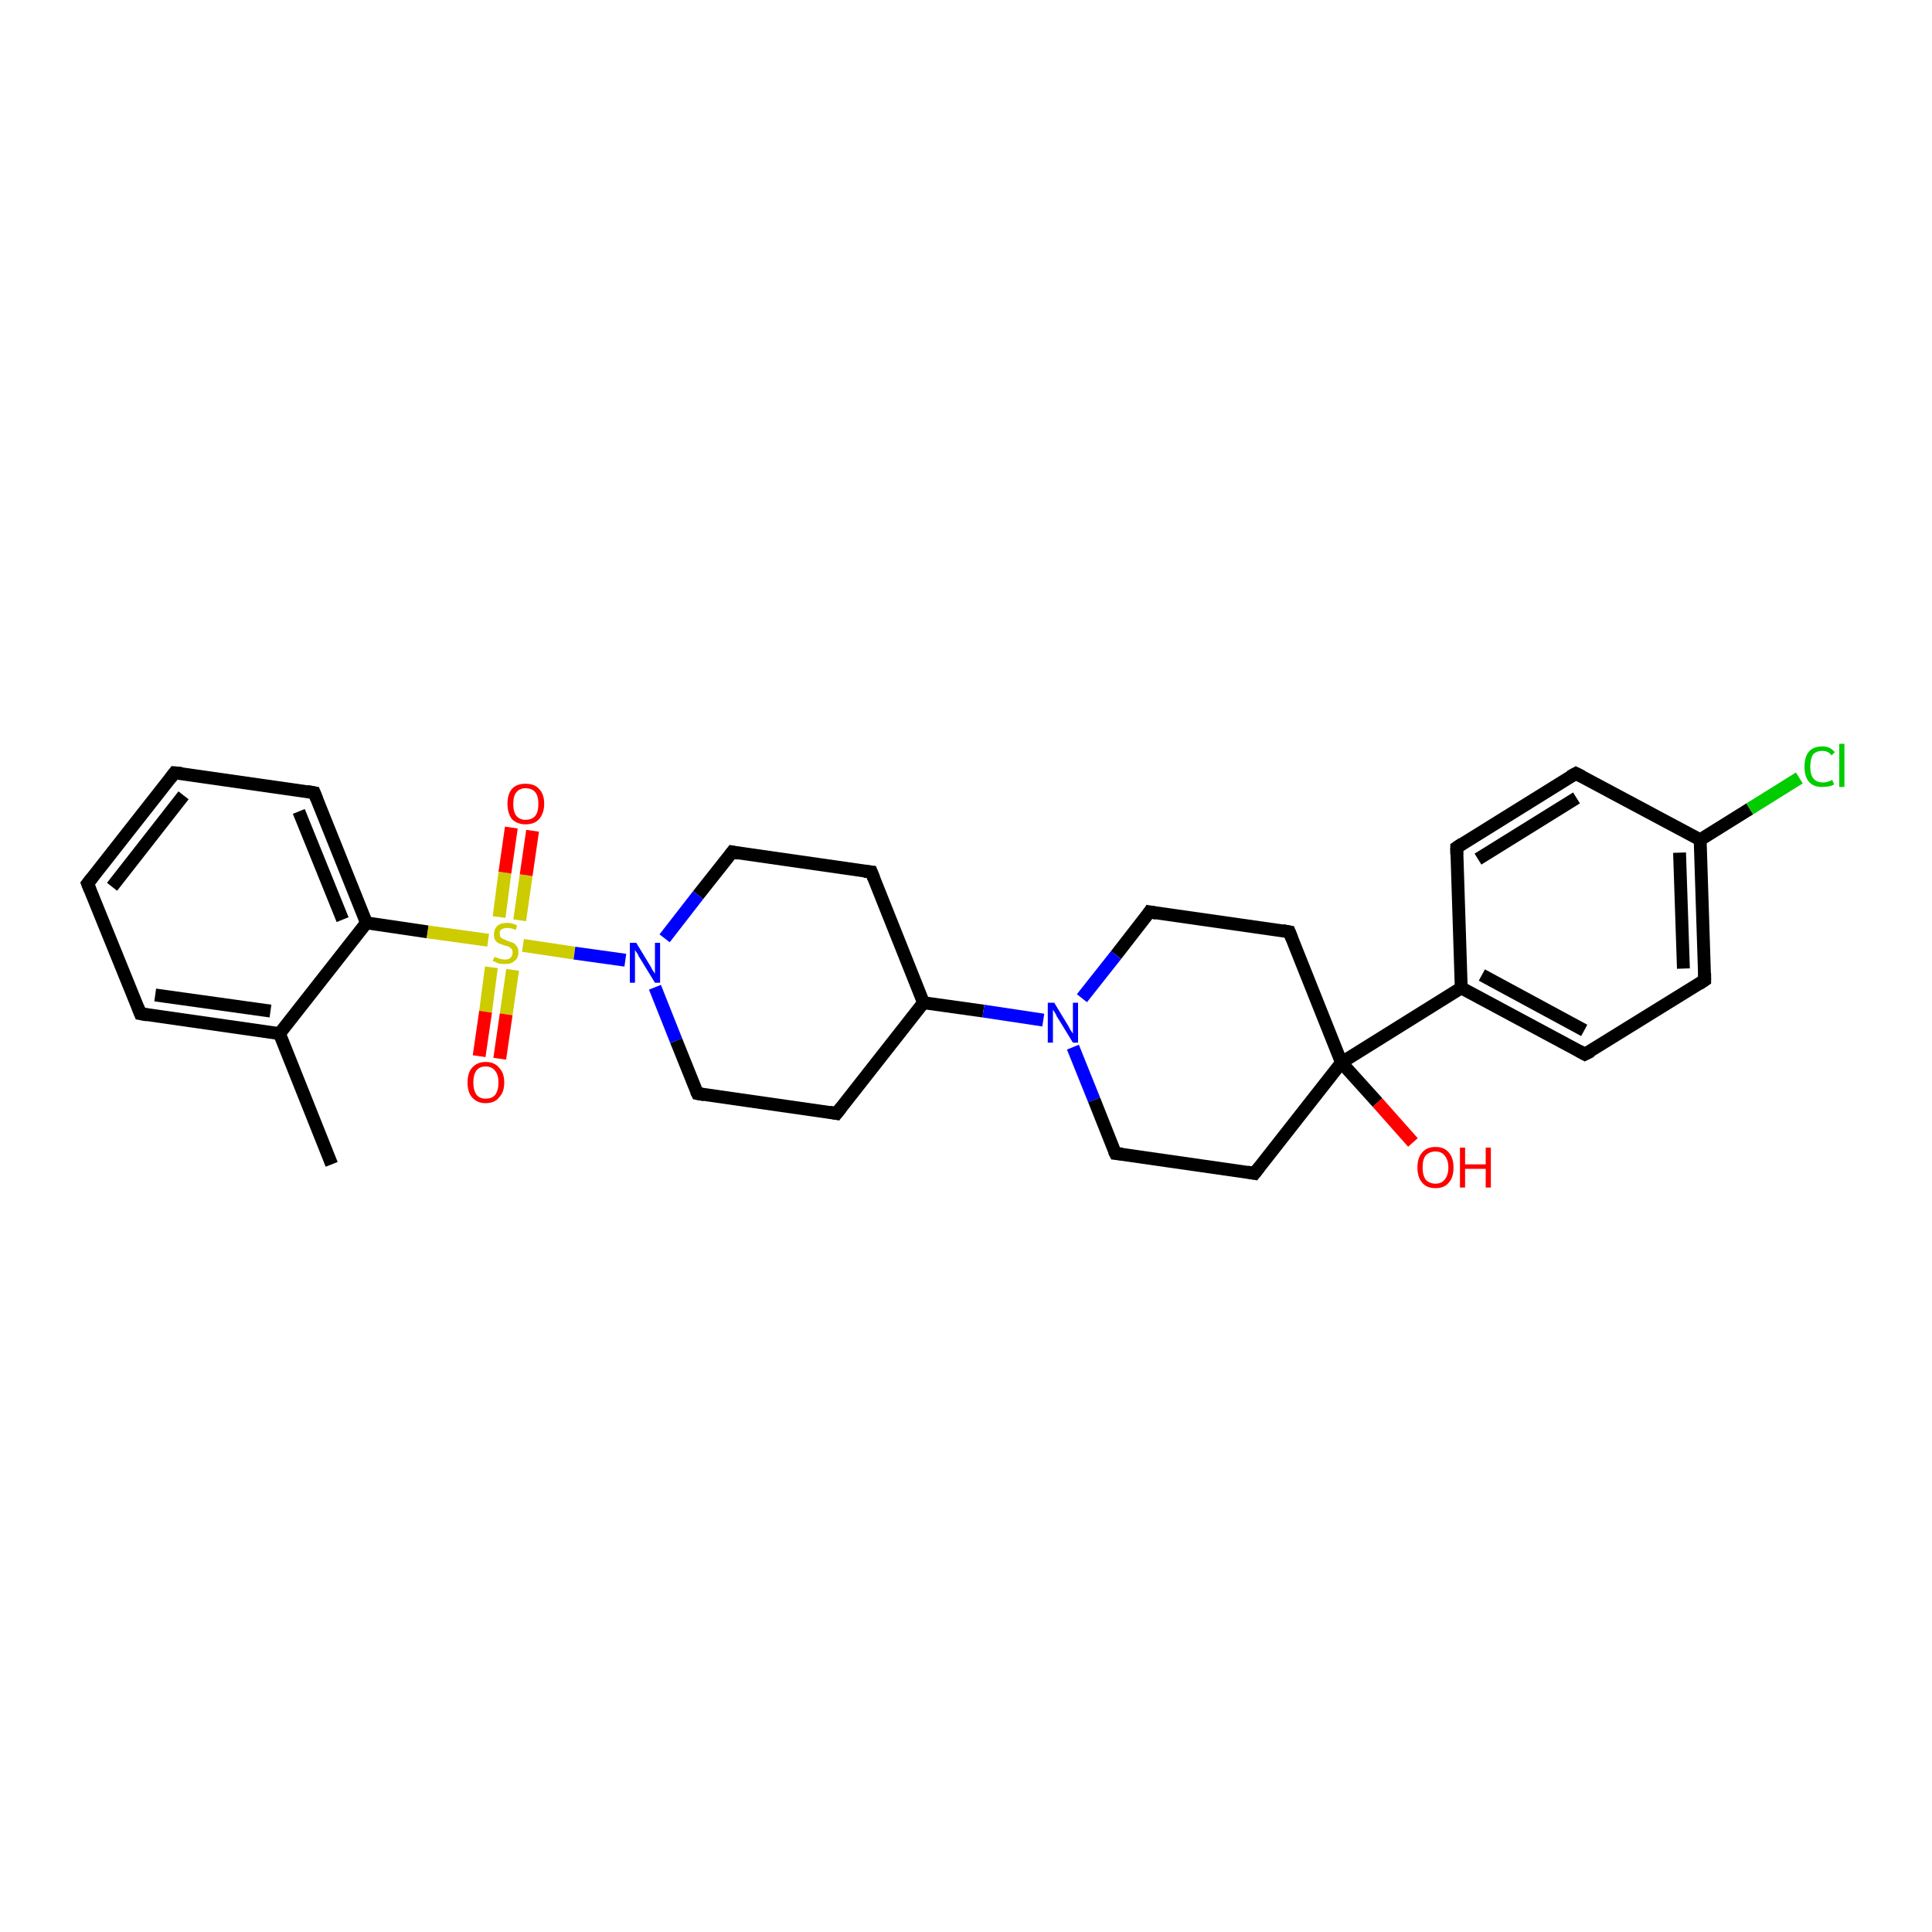 <?xml version='1.0' encoding='iso-8859-1'?>
<svg version='1.1' baseProfile='full'
              xmlns='http://www.w3.org/2000/svg'
                      xmlns:rdkit='http://www.rdkit.org/xml'
                      xmlns:xlink='http://www.w3.org/1999/xlink'
                  xml:space='preserve'
width='300px' height='300px' viewBox='0 0 300 300'>
<!-- END OF HEADER -->
<rect style='opacity:1.0;fill:#FFFFFF;stroke:none' width='300.0' height='300.0' x='0.0' y='0.0'> </rect>
<path class='bond-0 atom-0 atom-1' d='M 51.5,180.8 L 43.4,160.5' style='fill:none;fill-rule:evenodd;stroke:#000000;stroke-width:2.0px;stroke-linecap:butt;stroke-linejoin:miter;stroke-opacity:1' />
<path class='bond-1 atom-1 atom-2' d='M 43.4,160.5 L 21.8,157.4' style='fill:none;fill-rule:evenodd;stroke:#000000;stroke-width:2.0px;stroke-linecap:butt;stroke-linejoin:miter;stroke-opacity:1' />
<path class='bond-1 atom-1 atom-2' d='M 42.0,157.0 L 24.1,154.5' style='fill:none;fill-rule:evenodd;stroke:#000000;stroke-width:2.0px;stroke-linecap:butt;stroke-linejoin:miter;stroke-opacity:1' />
<path class='bond-2 atom-2 atom-3' d='M 21.8,157.4 L 13.6,137.2' style='fill:none;fill-rule:evenodd;stroke:#000000;stroke-width:2.0px;stroke-linecap:butt;stroke-linejoin:miter;stroke-opacity:1' />
<path class='bond-3 atom-3 atom-4' d='M 13.6,137.2 L 27.1,120.0' style='fill:none;fill-rule:evenodd;stroke:#000000;stroke-width:2.0px;stroke-linecap:butt;stroke-linejoin:miter;stroke-opacity:1' />
<path class='bond-3 atom-3 atom-4' d='M 17.4,137.7 L 28.5,123.5' style='fill:none;fill-rule:evenodd;stroke:#000000;stroke-width:2.0px;stroke-linecap:butt;stroke-linejoin:miter;stroke-opacity:1' />
<path class='bond-4 atom-4 atom-5' d='M 27.1,120.0 L 48.8,123.1' style='fill:none;fill-rule:evenodd;stroke:#000000;stroke-width:2.0px;stroke-linecap:butt;stroke-linejoin:miter;stroke-opacity:1' />
<path class='bond-5 atom-5 atom-6' d='M 48.8,123.1 L 56.9,143.3' style='fill:none;fill-rule:evenodd;stroke:#000000;stroke-width:2.0px;stroke-linecap:butt;stroke-linejoin:miter;stroke-opacity:1' />
<path class='bond-5 atom-5 atom-6' d='M 46.4,126.0 L 53.2,142.8' style='fill:none;fill-rule:evenodd;stroke:#000000;stroke-width:2.0px;stroke-linecap:butt;stroke-linejoin:miter;stroke-opacity:1' />
<path class='bond-6 atom-6 atom-7' d='M 56.9,143.3 L 66.4,144.7' style='fill:none;fill-rule:evenodd;stroke:#000000;stroke-width:2.0px;stroke-linecap:butt;stroke-linejoin:miter;stroke-opacity:1' />
<path class='bond-6 atom-6 atom-7' d='M 66.4,144.7 L 75.8,146.0' style='fill:none;fill-rule:evenodd;stroke:#CCCC00;stroke-width:2.0px;stroke-linecap:butt;stroke-linejoin:miter;stroke-opacity:1' />
<path class='bond-7 atom-7 atom-8' d='M 80.7,142.9 L 81.7,135.9' style='fill:none;fill-rule:evenodd;stroke:#CCCC00;stroke-width:2.0px;stroke-linecap:butt;stroke-linejoin:miter;stroke-opacity:1' />
<path class='bond-7 atom-7 atom-8' d='M 81.7,135.9 L 82.7,129.0' style='fill:none;fill-rule:evenodd;stroke:#FF0000;stroke-width:2.0px;stroke-linecap:butt;stroke-linejoin:miter;stroke-opacity:1' />
<path class='bond-7 atom-7 atom-8' d='M 77.5,142.4 L 78.4,135.5' style='fill:none;fill-rule:evenodd;stroke:#CCCC00;stroke-width:2.0px;stroke-linecap:butt;stroke-linejoin:miter;stroke-opacity:1' />
<path class='bond-7 atom-7 atom-8' d='M 78.4,135.5 L 79.4,128.5' style='fill:none;fill-rule:evenodd;stroke:#FF0000;stroke-width:2.0px;stroke-linecap:butt;stroke-linejoin:miter;stroke-opacity:1' />
<path class='bond-8 atom-7 atom-9' d='M 76.3,150.2 L 75.4,157.1' style='fill:none;fill-rule:evenodd;stroke:#CCCC00;stroke-width:2.0px;stroke-linecap:butt;stroke-linejoin:miter;stroke-opacity:1' />
<path class='bond-8 atom-7 atom-9' d='M 75.4,157.1 L 74.4,164.0' style='fill:none;fill-rule:evenodd;stroke:#FF0000;stroke-width:2.0px;stroke-linecap:butt;stroke-linejoin:miter;stroke-opacity:1' />
<path class='bond-8 atom-7 atom-9' d='M 79.6,150.6 L 78.6,157.5' style='fill:none;fill-rule:evenodd;stroke:#CCCC00;stroke-width:2.0px;stroke-linecap:butt;stroke-linejoin:miter;stroke-opacity:1' />
<path class='bond-8 atom-7 atom-9' d='M 78.6,157.5 L 77.6,164.4' style='fill:none;fill-rule:evenodd;stroke:#FF0000;stroke-width:2.0px;stroke-linecap:butt;stroke-linejoin:miter;stroke-opacity:1' />
<path class='bond-9 atom-7 atom-10' d='M 81.2,146.8 L 89.2,148.0' style='fill:none;fill-rule:evenodd;stroke:#CCCC00;stroke-width:2.0px;stroke-linecap:butt;stroke-linejoin:miter;stroke-opacity:1' />
<path class='bond-9 atom-7 atom-10' d='M 89.2,148.0 L 97.1,149.1' style='fill:none;fill-rule:evenodd;stroke:#0000FF;stroke-width:2.0px;stroke-linecap:butt;stroke-linejoin:miter;stroke-opacity:1' />
<path class='bond-10 atom-10 atom-11' d='M 101.7,153.3 L 105.0,161.6' style='fill:none;fill-rule:evenodd;stroke:#0000FF;stroke-width:2.0px;stroke-linecap:butt;stroke-linejoin:miter;stroke-opacity:1' />
<path class='bond-10 atom-10 atom-11' d='M 105.0,161.6 L 108.3,169.8' style='fill:none;fill-rule:evenodd;stroke:#000000;stroke-width:2.0px;stroke-linecap:butt;stroke-linejoin:miter;stroke-opacity:1' />
<path class='bond-11 atom-11 atom-12' d='M 108.3,169.8 L 129.9,172.9' style='fill:none;fill-rule:evenodd;stroke:#000000;stroke-width:2.0px;stroke-linecap:butt;stroke-linejoin:miter;stroke-opacity:1' />
<path class='bond-12 atom-12 atom-13' d='M 129.9,172.9 L 143.4,155.7' style='fill:none;fill-rule:evenodd;stroke:#000000;stroke-width:2.0px;stroke-linecap:butt;stroke-linejoin:miter;stroke-opacity:1' />
<path class='bond-13 atom-13 atom-14' d='M 143.4,155.7 L 135.3,135.4' style='fill:none;fill-rule:evenodd;stroke:#000000;stroke-width:2.0px;stroke-linecap:butt;stroke-linejoin:miter;stroke-opacity:1' />
<path class='bond-14 atom-14 atom-15' d='M 135.3,135.4 L 113.7,132.3' style='fill:none;fill-rule:evenodd;stroke:#000000;stroke-width:2.0px;stroke-linecap:butt;stroke-linejoin:miter;stroke-opacity:1' />
<path class='bond-15 atom-13 atom-16' d='M 143.4,155.7 L 152.7,157.0' style='fill:none;fill-rule:evenodd;stroke:#000000;stroke-width:2.0px;stroke-linecap:butt;stroke-linejoin:miter;stroke-opacity:1' />
<path class='bond-15 atom-13 atom-16' d='M 152.7,157.0 L 162.0,158.4' style='fill:none;fill-rule:evenodd;stroke:#0000FF;stroke-width:2.0px;stroke-linecap:butt;stroke-linejoin:miter;stroke-opacity:1' />
<path class='bond-16 atom-16 atom-17' d='M 166.6,162.6 L 169.9,170.8' style='fill:none;fill-rule:evenodd;stroke:#0000FF;stroke-width:2.0px;stroke-linecap:butt;stroke-linejoin:miter;stroke-opacity:1' />
<path class='bond-16 atom-16 atom-17' d='M 169.9,170.8 L 173.2,179.1' style='fill:none;fill-rule:evenodd;stroke:#000000;stroke-width:2.0px;stroke-linecap:butt;stroke-linejoin:miter;stroke-opacity:1' />
<path class='bond-17 atom-17 atom-18' d='M 173.2,179.1 L 194.8,182.2' style='fill:none;fill-rule:evenodd;stroke:#000000;stroke-width:2.0px;stroke-linecap:butt;stroke-linejoin:miter;stroke-opacity:1' />
<path class='bond-18 atom-18 atom-19' d='M 194.8,182.2 L 208.3,165.0' style='fill:none;fill-rule:evenodd;stroke:#000000;stroke-width:2.0px;stroke-linecap:butt;stroke-linejoin:miter;stroke-opacity:1' />
<path class='bond-19 atom-19 atom-20' d='M 208.3,165.0 L 213.9,171.2' style='fill:none;fill-rule:evenodd;stroke:#000000;stroke-width:2.0px;stroke-linecap:butt;stroke-linejoin:miter;stroke-opacity:1' />
<path class='bond-19 atom-19 atom-20' d='M 213.9,171.2 L 219.4,177.4' style='fill:none;fill-rule:evenodd;stroke:#FF0000;stroke-width:2.0px;stroke-linecap:butt;stroke-linejoin:miter;stroke-opacity:1' />
<path class='bond-20 atom-19 atom-21' d='M 208.3,165.0 L 200.2,144.7' style='fill:none;fill-rule:evenodd;stroke:#000000;stroke-width:2.0px;stroke-linecap:butt;stroke-linejoin:miter;stroke-opacity:1' />
<path class='bond-21 atom-21 atom-22' d='M 200.2,144.7 L 178.5,141.6' style='fill:none;fill-rule:evenodd;stroke:#000000;stroke-width:2.0px;stroke-linecap:butt;stroke-linejoin:miter;stroke-opacity:1' />
<path class='bond-22 atom-19 atom-23' d='M 208.3,165.0 L 226.9,153.4' style='fill:none;fill-rule:evenodd;stroke:#000000;stroke-width:2.0px;stroke-linecap:butt;stroke-linejoin:miter;stroke-opacity:1' />
<path class='bond-23 atom-23 atom-24' d='M 226.9,153.4 L 246.1,163.7' style='fill:none;fill-rule:evenodd;stroke:#000000;stroke-width:2.0px;stroke-linecap:butt;stroke-linejoin:miter;stroke-opacity:1' />
<path class='bond-23 atom-23 atom-24' d='M 230.1,151.4 L 246.0,160.0' style='fill:none;fill-rule:evenodd;stroke:#000000;stroke-width:2.0px;stroke-linecap:butt;stroke-linejoin:miter;stroke-opacity:1' />
<path class='bond-24 atom-24 atom-25' d='M 246.1,163.7 L 264.7,152.2' style='fill:none;fill-rule:evenodd;stroke:#000000;stroke-width:2.0px;stroke-linecap:butt;stroke-linejoin:miter;stroke-opacity:1' />
<path class='bond-25 atom-25 atom-26' d='M 264.7,152.2 L 264.0,130.4' style='fill:none;fill-rule:evenodd;stroke:#000000;stroke-width:2.0px;stroke-linecap:butt;stroke-linejoin:miter;stroke-opacity:1' />
<path class='bond-25 atom-25 atom-26' d='M 261.4,150.4 L 260.8,132.4' style='fill:none;fill-rule:evenodd;stroke:#000000;stroke-width:2.0px;stroke-linecap:butt;stroke-linejoin:miter;stroke-opacity:1' />
<path class='bond-26 atom-26 atom-27' d='M 264.0,130.4 L 271.7,125.6' style='fill:none;fill-rule:evenodd;stroke:#000000;stroke-width:2.0px;stroke-linecap:butt;stroke-linejoin:miter;stroke-opacity:1' />
<path class='bond-26 atom-26 atom-27' d='M 271.7,125.6 L 279.4,120.8' style='fill:none;fill-rule:evenodd;stroke:#00CC00;stroke-width:2.0px;stroke-linecap:butt;stroke-linejoin:miter;stroke-opacity:1' />
<path class='bond-27 atom-26 atom-28' d='M 264.0,130.4 L 244.7,120.1' style='fill:none;fill-rule:evenodd;stroke:#000000;stroke-width:2.0px;stroke-linecap:butt;stroke-linejoin:miter;stroke-opacity:1' />
<path class='bond-28 atom-28 atom-29' d='M 244.7,120.1 L 226.2,131.6' style='fill:none;fill-rule:evenodd;stroke:#000000;stroke-width:2.0px;stroke-linecap:butt;stroke-linejoin:miter;stroke-opacity:1' />
<path class='bond-28 atom-28 atom-29' d='M 244.8,123.9 L 229.5,133.4' style='fill:none;fill-rule:evenodd;stroke:#000000;stroke-width:2.0px;stroke-linecap:butt;stroke-linejoin:miter;stroke-opacity:1' />
<path class='bond-29 atom-6 atom-1' d='M 56.9,143.3 L 43.4,160.5' style='fill:none;fill-rule:evenodd;stroke:#000000;stroke-width:2.0px;stroke-linecap:butt;stroke-linejoin:miter;stroke-opacity:1' />
<path class='bond-30 atom-15 atom-10' d='M 113.7,132.3 L 108.4,139.0' style='fill:none;fill-rule:evenodd;stroke:#000000;stroke-width:2.0px;stroke-linecap:butt;stroke-linejoin:miter;stroke-opacity:1' />
<path class='bond-30 atom-15 atom-10' d='M 108.4,139.0 L 103.2,145.7' style='fill:none;fill-rule:evenodd;stroke:#0000FF;stroke-width:2.0px;stroke-linecap:butt;stroke-linejoin:miter;stroke-opacity:1' />
<path class='bond-31 atom-22 atom-16' d='M 178.5,141.6 L 173.3,148.3' style='fill:none;fill-rule:evenodd;stroke:#000000;stroke-width:2.0px;stroke-linecap:butt;stroke-linejoin:miter;stroke-opacity:1' />
<path class='bond-31 atom-22 atom-16' d='M 173.3,148.3 L 168.0,155.0' style='fill:none;fill-rule:evenodd;stroke:#0000FF;stroke-width:2.0px;stroke-linecap:butt;stroke-linejoin:miter;stroke-opacity:1' />
<path class='bond-32 atom-29 atom-23' d='M 226.2,131.6 L 226.9,153.4' style='fill:none;fill-rule:evenodd;stroke:#000000;stroke-width:2.0px;stroke-linecap:butt;stroke-linejoin:miter;stroke-opacity:1' />
<path d='M 22.9,157.6 L 21.8,157.4 L 21.4,156.4' style='fill:none;stroke:#000000;stroke-width:2.0px;stroke-linecap:butt;stroke-linejoin:miter;stroke-opacity:1;' />
<path d='M 14.0,138.2 L 13.6,137.2 L 14.3,136.3' style='fill:none;stroke:#000000;stroke-width:2.0px;stroke-linecap:butt;stroke-linejoin:miter;stroke-opacity:1;' />
<path d='M 26.5,120.8 L 27.1,120.0 L 28.2,120.1' style='fill:none;stroke:#000000;stroke-width:2.0px;stroke-linecap:butt;stroke-linejoin:miter;stroke-opacity:1;' />
<path d='M 47.7,122.9 L 48.8,123.1 L 49.2,124.1' style='fill:none;stroke:#000000;stroke-width:2.0px;stroke-linecap:butt;stroke-linejoin:miter;stroke-opacity:1;' />
<path d='M 108.1,169.4 L 108.3,169.8 L 109.4,170.0' style='fill:none;stroke:#000000;stroke-width:2.0px;stroke-linecap:butt;stroke-linejoin:miter;stroke-opacity:1;' />
<path d='M 128.8,172.7 L 129.9,172.9 L 130.6,172.0' style='fill:none;stroke:#000000;stroke-width:2.0px;stroke-linecap:butt;stroke-linejoin:miter;stroke-opacity:1;' />
<path d='M 135.7,136.4 L 135.3,135.4 L 134.2,135.3' style='fill:none;stroke:#000000;stroke-width:2.0px;stroke-linecap:butt;stroke-linejoin:miter;stroke-opacity:1;' />
<path d='M 114.7,132.5 L 113.7,132.3 L 113.4,132.7' style='fill:none;stroke:#000000;stroke-width:2.0px;stroke-linecap:butt;stroke-linejoin:miter;stroke-opacity:1;' />
<path d='M 173.0,178.7 L 173.2,179.1 L 174.3,179.2' style='fill:none;stroke:#000000;stroke-width:2.0px;stroke-linecap:butt;stroke-linejoin:miter;stroke-opacity:1;' />
<path d='M 193.7,182.0 L 194.8,182.2 L 195.5,181.3' style='fill:none;stroke:#000000;stroke-width:2.0px;stroke-linecap:butt;stroke-linejoin:miter;stroke-opacity:1;' />
<path d='M 200.6,145.7 L 200.2,144.7 L 199.1,144.5' style='fill:none;stroke:#000000;stroke-width:2.0px;stroke-linecap:butt;stroke-linejoin:miter;stroke-opacity:1;' />
<path d='M 179.6,141.8 L 178.5,141.6 L 178.3,141.9' style='fill:none;stroke:#000000;stroke-width:2.0px;stroke-linecap:butt;stroke-linejoin:miter;stroke-opacity:1;' />
<path d='M 245.2,163.2 L 246.1,163.7 L 247.1,163.2' style='fill:none;stroke:#000000;stroke-width:2.0px;stroke-linecap:butt;stroke-linejoin:miter;stroke-opacity:1;' />
<path d='M 263.8,152.8 L 264.7,152.2 L 264.7,151.1' style='fill:none;stroke:#000000;stroke-width:2.0px;stroke-linecap:butt;stroke-linejoin:miter;stroke-opacity:1;' />
<path d='M 245.7,120.6 L 244.7,120.1 L 243.8,120.6' style='fill:none;stroke:#000000;stroke-width:2.0px;stroke-linecap:butt;stroke-linejoin:miter;stroke-opacity:1;' />
<path d='M 227.1,131.0 L 226.2,131.6 L 226.2,132.7' style='fill:none;stroke:#000000;stroke-width:2.0px;stroke-linecap:butt;stroke-linejoin:miter;stroke-opacity:1;' />
<path class='atom-7' d='M 76.8 148.6
Q 76.9 148.6, 77.1 148.7
Q 77.4 148.8, 77.7 148.9
Q 78.1 149.0, 78.4 149.0
Q 79.0 149.0, 79.3 148.7
Q 79.6 148.4, 79.6 147.9
Q 79.6 147.6, 79.5 147.4
Q 79.3 147.2, 79.0 147.0
Q 78.8 146.9, 78.3 146.8
Q 77.8 146.6, 77.5 146.5
Q 77.1 146.3, 76.9 146.0
Q 76.7 145.6, 76.7 145.1
Q 76.7 144.3, 77.2 143.8
Q 77.7 143.3, 78.8 143.3
Q 79.5 143.3, 80.3 143.7
L 80.1 144.4
Q 79.4 144.1, 78.8 144.1
Q 78.2 144.1, 77.9 144.3
Q 77.5 144.6, 77.6 145.0
Q 77.6 145.3, 77.7 145.5
Q 77.9 145.7, 78.1 145.8
Q 78.4 145.9, 78.8 146.1
Q 79.4 146.3, 79.7 146.4
Q 80.0 146.6, 80.3 147.0
Q 80.5 147.3, 80.5 147.9
Q 80.5 148.8, 79.9 149.2
Q 79.4 149.7, 78.4 149.7
Q 77.9 149.7, 77.4 149.6
Q 77.0 149.4, 76.5 149.2
L 76.8 148.6
' fill='#CCCC00'/>
<path class='atom-8' d='M 78.8 124.8
Q 78.8 123.3, 79.5 122.5
Q 80.2 121.7, 81.6 121.7
Q 83.0 121.7, 83.7 122.5
Q 84.5 123.3, 84.5 124.8
Q 84.5 126.3, 83.7 127.2
Q 83.0 128.0, 81.6 128.0
Q 80.3 128.0, 79.5 127.2
Q 78.8 126.3, 78.8 124.8
M 81.6 127.3
Q 82.6 127.3, 83.1 126.7
Q 83.6 126.1, 83.6 124.8
Q 83.6 123.6, 83.1 123.0
Q 82.6 122.4, 81.6 122.4
Q 80.7 122.4, 80.2 123.0
Q 79.7 123.6, 79.7 124.8
Q 79.7 126.1, 80.2 126.7
Q 80.7 127.3, 81.6 127.3
' fill='#FF0000'/>
<path class='atom-9' d='M 72.6 168.1
Q 72.6 166.6, 73.3 165.8
Q 74.1 164.9, 75.4 164.9
Q 76.8 164.9, 77.5 165.8
Q 78.3 166.6, 78.3 168.1
Q 78.3 169.6, 77.5 170.4
Q 76.8 171.3, 75.4 171.3
Q 74.1 171.3, 73.3 170.4
Q 72.6 169.6, 72.6 168.1
M 75.4 170.6
Q 76.4 170.6, 76.9 170.0
Q 77.4 169.3, 77.4 168.1
Q 77.4 166.9, 76.9 166.3
Q 76.4 165.6, 75.4 165.6
Q 74.5 165.6, 74.0 166.2
Q 73.5 166.9, 73.5 168.1
Q 73.5 169.3, 74.0 170.0
Q 74.5 170.6, 75.4 170.6
' fill='#FF0000'/>
<path class='atom-10' d='M 98.8 146.4
L 100.8 149.7
Q 101.0 150.0, 101.3 150.6
Q 101.7 151.2, 101.7 151.2
L 101.7 146.4
L 102.5 146.4
L 102.5 152.6
L 101.7 152.6
L 99.5 149.0
Q 99.2 148.6, 99.0 148.1
Q 98.7 147.7, 98.6 147.5
L 98.6 152.6
L 97.8 152.6
L 97.8 146.4
L 98.8 146.4
' fill='#0000FF'/>
<path class='atom-16' d='M 163.7 155.7
L 165.7 159.0
Q 165.9 159.3, 166.2 159.9
Q 166.6 160.5, 166.6 160.5
L 166.6 155.7
L 167.4 155.7
L 167.4 161.9
L 166.6 161.9
L 164.4 158.3
Q 164.1 157.9, 163.9 157.4
Q 163.6 156.9, 163.5 156.8
L 163.5 161.9
L 162.7 161.9
L 162.7 155.7
L 163.7 155.7
' fill='#0000FF'/>
<path class='atom-20' d='M 220.1 181.3
Q 220.1 179.8, 220.8 179.0
Q 221.5 178.1, 222.9 178.1
Q 224.3 178.1, 225.0 179.0
Q 225.7 179.8, 225.7 181.3
Q 225.7 182.8, 225.0 183.6
Q 224.3 184.5, 222.9 184.5
Q 221.5 184.5, 220.8 183.6
Q 220.1 182.8, 220.1 181.3
M 222.9 183.8
Q 223.8 183.8, 224.3 183.2
Q 224.9 182.5, 224.9 181.3
Q 224.9 180.1, 224.3 179.4
Q 223.8 178.8, 222.9 178.8
Q 222.0 178.8, 221.4 179.4
Q 220.9 180.0, 220.9 181.3
Q 220.9 182.5, 221.4 183.2
Q 222.0 183.8, 222.9 183.8
' fill='#FF0000'/>
<path class='atom-20' d='M 226.7 178.2
L 227.5 178.2
L 227.5 180.8
L 230.7 180.8
L 230.7 178.2
L 231.5 178.2
L 231.5 184.4
L 230.7 184.4
L 230.7 181.5
L 227.5 181.5
L 227.5 184.4
L 226.7 184.4
L 226.7 178.2
' fill='#FF0000'/>
<path class='atom-27' d='M 280.2 119.1
Q 280.2 117.5, 280.9 116.7
Q 281.6 115.9, 283.0 115.9
Q 284.2 115.9, 284.9 116.8
L 284.4 117.3
Q 283.9 116.6, 283.0 116.6
Q 282.0 116.6, 281.5 117.2
Q 281.1 117.9, 281.1 119.1
Q 281.1 120.3, 281.6 120.9
Q 282.1 121.5, 283.1 121.5
Q 283.8 121.5, 284.5 121.1
L 284.8 121.8
Q 284.5 122.0, 284.0 122.1
Q 283.5 122.2, 282.9 122.2
Q 281.6 122.2, 280.9 121.4
Q 280.2 120.6, 280.2 119.1
' fill='#00CC00'/>
<path class='atom-27' d='M 285.6 115.5
L 286.4 115.5
L 286.4 122.2
L 285.6 122.2
L 285.6 115.5
' fill='#00CC00'/>
</svg>
